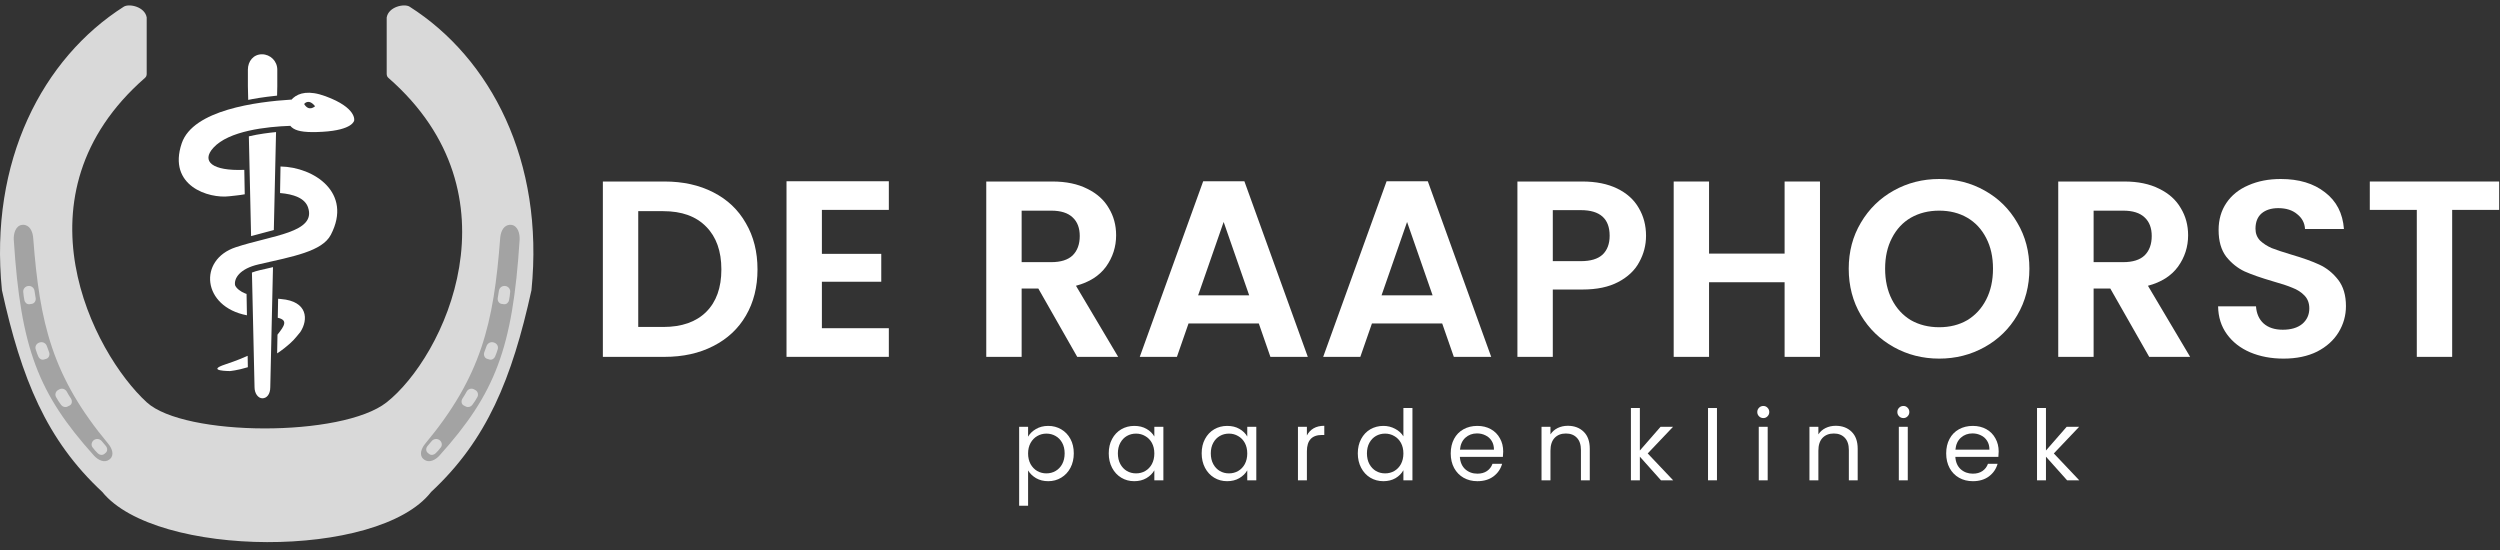 <svg width="200" height="44" viewBox="0 0 200 44" fill="none" xmlns="http://www.w3.org/2000/svg">
    <rect x="0" y="0" width="200" height="44" fill="#333333" stroke="none"/>
    <g clip-path="url(#clip0_0_346)">
        <path fill-rule="evenodd" clip-rule="evenodd" d="M34.493 39.353C30.287 44.774 12.452 44.641 8.18 39.353C3.712 35.198 1.716 30.298 0.155 23.22C-0.885 12.869 3.423 4.657 9.902 0.535C10.325 0.266 11.591 0.535 11.736 1.397V5.927C11.725 6.064 11.697 6.144 11.591 6.237C0.885 15.598 7.444 28.244 11.736 32.182C14.741 34.94 27.372 35.002 30.936 32.182C35.506 28.567 41.788 15.598 31.08 6.237C30.975 6.144 30.948 6.064 30.936 5.927V1.397C31.08 0.535 32.348 0.266 32.77 0.535C39.25 4.657 43.558 12.869 42.517 23.22C40.956 30.298 38.961 35.198 34.493 39.353Z" fill="#D9D9D9"/>
        <path fill-rule="evenodd" clip-rule="evenodd" d="M2.045 18.012C1.954 17.984 1.862 17.975 1.766 17.988C1.249 18.054 1.069 18.686 1.103 19.203C1.662 27.884 3.051 31.474 7.515 36.445C7.835 36.801 8.341 37.057 8.729 36.776C8.754 36.757 8.778 36.738 8.802 36.717C9.16 36.404 8.965 35.868 8.661 35.503C4.181 30.123 3.176 25.9 2.658 19.056C2.626 18.623 2.462 18.141 2.045 18.012ZM7.402 35.786C7.273 35.61 7.32 35.365 7.488 35.225C7.682 35.064 7.973 35.091 8.134 35.284C8.229 35.396 8.334 35.52 8.466 35.675C8.604 35.835 8.618 36.076 8.463 36.22C8.421 36.258 8.378 36.293 8.332 36.326C8.174 36.438 7.959 36.399 7.822 36.263C7.67 36.113 7.537 35.972 7.402 35.786ZM4.639 31.208C4.445 31.32 4.378 31.566 4.483 31.762C4.608 31.993 4.728 32.179 4.891 32.396C5.006 32.547 5.208 32.607 5.383 32.533C5.457 32.502 5.524 32.468 5.59 32.43C5.783 32.314 5.791 32.052 5.665 31.865C5.549 31.696 5.453 31.533 5.343 31.332C5.226 31.119 4.962 31.03 4.749 31.146C4.712 31.166 4.675 31.187 4.639 31.208ZM2.851 27.928C2.786 27.705 2.921 27.474 3.146 27.406L3.184 27.394C3.425 27.319 3.675 27.457 3.752 27.695C3.797 27.831 3.849 27.979 3.922 28.16C4.006 28.37 3.931 28.621 3.717 28.701C3.648 28.727 3.578 28.748 3.505 28.765C3.317 28.809 3.134 28.694 3.061 28.515C2.981 28.322 2.915 28.146 2.851 27.928ZM2.25 22.879C2.01 22.909 1.835 23.122 1.859 23.36C1.882 23.602 1.908 23.804 1.954 24.024C1.993 24.213 2.159 24.354 2.353 24.339C2.428 24.333 2.499 24.322 2.571 24.305C2.777 24.257 2.888 24.042 2.852 23.835C2.811 23.599 2.783 23.421 2.759 23.259C2.723 23.018 2.502 22.848 2.259 22.878L2.25 22.879Z" fill="#A3A3A3"/>
        <path fill-rule="evenodd" clip-rule="evenodd" d="M40.627 18.012C40.719 17.984 40.81 17.976 40.906 17.988C41.423 18.054 41.603 18.686 41.569 19.203C41.011 27.884 39.622 31.474 35.157 36.445C34.838 36.801 34.331 37.057 33.944 36.776C33.918 36.757 33.894 36.738 33.87 36.717C33.511 36.404 33.708 35.868 34.012 35.503C38.492 30.123 39.496 25.9 40.014 19.056C40.047 18.624 40.211 18.141 40.627 18.012ZM35.271 35.786C35.4 35.61 35.353 35.365 35.185 35.225C34.991 35.064 34.7 35.092 34.538 35.284C34.444 35.397 34.339 35.52 34.206 35.675C34.069 35.835 34.054 36.078 34.21 36.221C34.252 36.258 34.294 36.293 34.341 36.326C34.498 36.438 34.713 36.399 34.85 36.263C35.002 36.113 35.136 35.972 35.271 35.786ZM38.034 31.208C38.227 31.32 38.295 31.566 38.19 31.762C38.065 31.993 37.945 32.179 37.782 32.395C37.667 32.547 37.464 32.606 37.29 32.533C37.215 32.502 37.149 32.468 37.083 32.429C36.89 32.313 36.881 32.051 37.008 31.865C37.124 31.695 37.22 31.533 37.329 31.332C37.445 31.119 37.711 31.029 37.923 31.146C37.96 31.166 37.996 31.187 38.034 31.208ZM39.822 27.929C39.886 27.705 39.751 27.475 39.527 27.406L39.489 27.394C39.248 27.319 38.998 27.457 38.92 27.695C38.876 27.832 38.824 27.979 38.751 28.16C38.667 28.37 38.742 28.621 38.956 28.701C39.025 28.727 39.094 28.748 39.167 28.765C39.355 28.81 39.539 28.694 39.612 28.516C39.692 28.322 39.758 28.146 39.822 27.929ZM40.423 22.88C40.663 22.909 40.837 23.122 40.814 23.361C40.791 23.604 40.764 23.804 40.719 24.025C40.68 24.213 40.514 24.354 40.32 24.339C40.245 24.334 40.174 24.322 40.101 24.306C39.896 24.257 39.785 24.043 39.821 23.835C39.86 23.599 39.889 23.421 39.913 23.259C39.95 23.018 40.171 22.848 40.414 22.879L40.423 22.88Z" fill="#A3A3A3"/>
        <path d="M26.036 7.697C23.381 6.72 22.894 8.596 22.846 9.002H22.841V9.054C22.838 9.086 22.836 9.107 22.836 9.107H22.841C23.102 10.192 23.294 10.688 25.801 10.543C28.257 10.401 28.333 9.639 28.333 9.639C28.333 9.639 28.573 8.628 26.036 7.697ZM24.331 8.322C24.331 8.322 24.673 7.836 25.206 8.498C25.204 8.498 24.721 8.972 24.331 8.322Z" fill="white"/>
        <path d="M19.812 28.463C19.559 28.581 18.95 28.845 18.026 29.151C16.401 29.687 18.391 29.685 18.391 29.685C18.391 29.685 18.976 29.639 19.828 29.377L19.812 28.463Z" fill="white"/>
        <path d="M22.441 13.319L22.404 15.443C23.486 15.534 24.391 15.844 24.644 16.595C25.327 18.613 21.753 18.82 18.855 19.781C15.837 20.779 16.167 24.542 19.755 25.224L19.725 23.514C19.688 23.502 19.651 23.488 19.616 23.477C19.247 23.332 18.905 23.071 18.806 22.816C18.71 22.276 19.171 21.495 20.69 21.15C23.446 20.519 25.775 20.112 26.467 18.783C28.223 15.411 25.115 13.366 22.441 13.319Z" fill="white"/>
        <path d="M23.315 7.967C20.541 8.138 15.444 8.791 14.539 11.461C13.383 14.879 16.714 15.906 18.345 15.701C18.702 15.657 19.106 15.63 19.579 15.543L19.544 13.588C16.953 13.69 16.091 12.905 17.064 11.827C18.298 10.462 21.319 10.133 23.234 10.067" fill="white"/>
        <path d="M22.48 23.922C22.4 23.914 22.326 23.908 22.25 23.9L22.222 25.422C23.055 25.608 22.756 26.066 22.222 26.744C22.215 26.752 22.206 26.762 22.199 26.771L22.171 28.27C22.37 28.139 22.569 27.997 22.766 27.842C23.452 27.298 23.608 27.07 24.026 26.562C24.67 25.588 24.643 24.099 22.48 23.922Z" fill="white"/>
        <path d="M19.908 10.907L20.087 18.888C20.692 18.731 21.442 18.528 21.906 18.402L22.083 10.566C21.552 10.617 20.706 10.718 19.908 10.907Z" fill="white"/>
        <path d="M21.224 21.515C21.224 21.515 20.512 21.658 20.155 21.804L20.363 30.981C20.363 31.471 20.647 31.864 20.993 31.864C21.339 31.864 21.622 31.542 21.622 30.981L21.839 21.371L21.224 21.515Z" fill="white"/>
        <path d="M20.955 4.343C20.279 4.343 19.831 4.895 19.831 5.571V6.886L19.857 7.992C20.247 7.908 20.983 7.774 22.167 7.65L22.183 6.888V5.574C22.185 4.895 21.632 4.343 20.955 4.343Z" fill="white"/>
        <path d="M199.933 14.521V16.791H196.173V28.549H193.344V16.791H189.584V14.521H199.933Z" fill="white"/>
        <path d="M182.684 28.689C181.7 28.689 180.81 28.522 180.015 28.187C179.233 27.852 178.613 27.37 178.155 26.739C177.697 26.11 177.461 25.367 177.448 24.509H180.48C180.52 25.085 180.722 25.541 181.086 25.875C181.463 26.211 181.976 26.378 182.622 26.378C183.283 26.378 183.802 26.224 184.179 25.916C184.556 25.594 184.745 25.179 184.745 24.669C184.745 24.254 184.617 23.913 184.361 23.645C184.105 23.377 183.782 23.169 183.39 23.021C183.013 22.861 182.488 22.687 181.813 22.499C180.897 22.231 180.149 21.97 179.57 21.715C179.004 21.448 178.512 21.052 178.094 20.53C177.69 19.993 177.488 19.284 177.488 18.4C177.488 17.569 177.697 16.846 178.115 16.23C178.533 15.613 179.119 15.144 179.873 14.822C180.628 14.488 181.49 14.32 182.461 14.32C183.916 14.32 185.095 14.674 185.998 15.385C186.914 16.082 187.42 17.059 187.515 18.319H184.401C184.375 17.837 184.165 17.442 183.775 17.133C183.397 16.812 182.892 16.651 182.258 16.651C181.706 16.651 181.261 16.791 180.925 17.073C180.602 17.354 180.439 17.763 180.439 18.299C180.439 18.674 180.561 18.989 180.804 19.244C181.059 19.485 181.37 19.686 181.733 19.846C182.11 19.993 182.636 20.169 183.31 20.369C184.226 20.637 184.974 20.904 185.553 21.173C186.133 21.441 186.632 21.843 187.049 22.378C187.467 22.915 187.676 23.619 187.676 24.489C187.676 25.239 187.48 25.936 187.09 26.579C186.699 27.222 186.127 27.738 185.371 28.127C184.617 28.502 183.72 28.689 182.684 28.689Z" fill="white"/>
        <path d="M171.936 28.549L168.823 23.082H167.489V28.549H164.659V14.521H169.955C171.047 14.521 171.976 14.715 172.744 15.104C173.512 15.479 174.085 15.995 174.463 16.651C174.854 17.294 175.049 18.017 175.049 18.822C175.049 19.745 174.78 20.583 174.241 21.334C173.701 22.071 172.9 22.579 171.835 22.861L175.211 28.549H171.936ZM167.489 20.972H169.854C170.623 20.972 171.195 20.791 171.572 20.429C171.949 20.054 172.138 19.538 172.138 18.881C172.138 18.238 171.949 17.743 171.572 17.395C171.195 17.033 170.623 16.852 169.854 16.852H167.489V20.972Z" fill="white"/>
        <path d="M155.136 28.689C153.814 28.689 152.601 28.381 151.497 27.765C150.392 27.148 149.516 26.297 148.869 25.212C148.222 24.114 147.898 22.874 147.898 21.494C147.898 20.128 148.222 18.902 148.869 17.817C149.516 16.718 150.392 15.861 151.497 15.245C152.601 14.629 153.814 14.32 155.136 14.32C156.469 14.32 157.682 14.629 158.773 15.245C159.879 15.861 160.748 16.718 161.382 17.817C162.028 18.902 162.352 20.128 162.352 21.494C162.352 22.874 162.028 24.114 161.382 25.212C160.748 26.297 159.879 27.148 158.773 27.765C157.669 28.381 156.456 28.689 155.136 28.689ZM155.136 26.178C155.984 26.178 156.732 25.99 157.379 25.615C158.025 25.226 158.531 24.677 158.895 23.967C159.259 23.256 159.44 22.432 159.44 21.494C159.44 20.556 159.259 19.739 158.895 19.043C158.531 18.333 158.025 17.79 157.379 17.415C156.732 17.04 155.984 16.852 155.136 16.852C154.286 16.852 153.532 17.04 152.871 17.415C152.224 17.79 151.719 18.333 151.355 19.043C150.991 19.739 150.809 20.556 150.809 21.494C150.809 22.432 150.991 23.256 151.355 23.967C151.719 24.677 152.224 25.226 152.871 25.615C153.532 25.99 154.286 26.178 155.136 26.178Z" fill="white"/>
        <path d="M145.599 14.521V28.549H142.768V22.579H136.724V28.549H133.895V14.521H136.724V20.288H142.768V14.521H145.599Z" fill="white"/>
        <path d="M131.683 18.861C131.683 19.612 131.501 20.315 131.137 20.972C130.787 21.628 130.227 22.157 129.459 22.56C128.705 22.962 127.748 23.162 126.589 23.162H124.224V28.549H121.393V14.521H126.589C127.68 14.521 128.61 14.709 129.379 15.083C130.147 15.458 130.719 15.974 131.096 16.631C131.487 17.287 131.683 18.031 131.683 18.861ZM126.467 20.892C127.249 20.892 127.828 20.718 128.206 20.369C128.584 20.007 128.772 19.505 128.772 18.861C128.772 17.495 128.003 16.811 126.467 16.811H124.224V20.892H126.467Z" fill="white"/>
        <path d="M115.375 25.875H109.756L108.826 28.548H105.855L110.928 14.5H114.224L119.296 28.548H116.306L115.375 25.875ZM114.607 23.625L112.566 17.757L110.524 23.625H114.607Z" fill="white"/>
        <path d="M100.703 25.875H95.083L94.153 28.548H91.181L96.255 14.5H99.55L104.624 28.548H101.632L100.703 25.875ZM99.934 23.625L97.892 17.757L95.851 23.625H99.934Z" fill="white"/>
        <path d="M86.178 28.549L83.065 23.082H81.731V28.549H78.901V14.521H84.197C85.289 14.521 86.218 14.715 86.986 15.104C87.754 15.479 88.327 15.995 88.705 16.651C89.095 17.294 89.29 18.017 89.29 18.822C89.29 19.745 89.021 20.583 88.483 21.334C87.943 22.071 87.142 22.579 86.077 22.861L89.453 28.549H86.178ZM81.731 20.972H84.096C84.864 20.972 85.437 20.791 85.814 20.429C86.191 20.054 86.38 19.538 86.38 18.881C86.38 18.238 86.191 17.743 85.814 17.395C85.437 17.033 84.864 16.852 84.096 16.852H81.731V20.972Z" fill="white"/>
        <path d="M65.751 16.791V20.308H70.501V22.539H65.751V26.257H71.107V28.548H62.921V14.5H71.107V16.791H65.751Z" fill="white"/>
        <path d="M53.161 14.521C54.644 14.521 55.945 14.809 57.063 15.385C58.194 15.961 59.064 16.785 59.67 17.857C60.29 18.916 60.6 20.148 60.6 21.555C60.6 22.962 60.29 24.194 59.67 25.253C59.064 26.297 58.194 27.108 57.063 27.684C55.945 28.26 54.644 28.549 53.161 28.549H48.229V14.521H53.161ZM53.06 26.157C54.543 26.157 55.688 25.755 56.497 24.951C57.305 24.147 57.71 23.015 57.71 21.555C57.71 20.095 57.305 18.955 56.497 18.138C55.688 17.307 54.543 16.893 53.06 16.893H51.059V26.157H53.06Z" fill="white"/>
        <path d="M165.367 38.425L163.677 36.534V38.425H162.962V32.642H163.677V36.041L165.336 34.142H166.334L164.306 36.275L166.342 38.425H165.367Z" fill="white"/>
        <path d="M159.894 36.119C159.894 36.255 159.885 36.398 159.87 36.549H156.427C156.453 36.972 156.597 37.302 156.859 37.542C157.126 37.776 157.449 37.893 157.826 37.893C158.135 37.893 158.392 37.823 158.596 37.682C158.805 37.537 158.953 37.343 159.036 37.104H159.807C159.692 37.515 159.461 37.852 159.115 38.112C158.769 38.368 158.339 38.495 157.826 38.495C157.417 38.495 157.05 38.404 156.726 38.221C156.405 38.04 156.154 37.781 155.97 37.448C155.788 37.109 155.695 36.718 155.695 36.275C155.695 35.833 155.784 35.444 155.963 35.111C156.141 34.778 156.39 34.523 156.709 34.345C157.035 34.163 157.407 34.072 157.826 34.072C158.235 34.072 158.596 34.16 158.911 34.337C159.225 34.514 159.466 34.76 159.634 35.072C159.807 35.379 159.894 35.728 159.894 36.119ZM159.155 35.971C159.155 35.7 159.094 35.468 158.974 35.276C158.853 35.077 158.688 34.928 158.479 34.83C158.274 34.725 158.046 34.673 157.794 34.673C157.432 34.673 157.123 34.788 156.866 35.017C156.615 35.247 156.471 35.564 156.434 35.971H159.155Z" fill="white"/>
        <path d="M152.276 33.446C152.139 33.446 152.024 33.399 151.93 33.306C151.835 33.212 151.788 33.098 151.788 32.962C151.788 32.826 151.835 32.712 151.93 32.618C152.024 32.524 152.139 32.477 152.276 32.477C152.407 32.477 152.518 32.524 152.606 32.618C152.7 32.712 152.747 32.826 152.747 32.962C152.747 33.098 152.7 33.212 152.606 33.306C152.518 33.399 152.407 33.446 152.276 33.446ZM152.622 34.142V38.425H151.906V34.142H152.622Z" fill="white"/>
        <path d="M146.854 34.063C147.378 34.063 147.803 34.222 148.128 34.54C148.452 34.853 148.615 35.306 148.615 35.9V38.425H147.908V36.002C147.908 35.574 147.8 35.249 147.586 35.025C147.371 34.796 147.077 34.68 146.705 34.68C146.328 34.68 146.027 34.798 145.801 35.033C145.581 35.267 145.47 35.608 145.47 36.056V38.425H144.756V34.142H145.47V34.751C145.612 34.532 145.803 34.363 146.045 34.243C146.291 34.124 146.561 34.063 146.854 34.063Z" fill="white"/>
        <path d="M141.069 33.446C140.934 33.446 140.818 33.399 140.724 33.306C140.63 33.212 140.582 33.098 140.582 32.962C140.582 32.826 140.63 32.712 140.724 32.618C140.818 32.524 140.934 32.477 141.069 32.477C141.2 32.477 141.311 32.524 141.4 32.618C141.494 32.712 141.542 32.826 141.542 32.962C141.542 33.098 141.494 33.212 141.4 33.306C141.311 33.399 141.2 33.446 141.069 33.446ZM141.415 34.142V38.425H140.7V34.142H141.415Z" fill="white"/>
        <path d="M137.357 32.642H136.642V38.425H137.357V32.642Z" fill="white"/>
        <path d="M132.879 38.425L131.189 36.534V38.425H130.473V32.642H131.189V36.041L132.846 34.142H133.845L131.817 36.275L133.853 38.425H132.879Z" fill="white"/>
        <path d="M125.421 34.063C125.945 34.063 126.369 34.222 126.695 34.54C127.019 34.853 127.182 35.306 127.182 35.9V38.425H126.475V36.002C126.475 35.574 126.367 35.249 126.152 35.025C125.938 34.796 125.643 34.68 125.271 34.68C124.894 34.68 124.593 34.798 124.368 35.033C124.148 35.267 124.037 35.608 124.037 36.056V38.425H123.322V34.142H124.037V34.751C124.179 34.532 124.37 34.363 124.611 34.243C124.858 34.124 125.128 34.063 125.421 34.063Z" fill="white"/>
        <path d="M120.256 36.119C120.256 36.255 120.248 36.398 120.232 36.549H116.789C116.816 36.972 116.96 37.302 117.222 37.542C117.488 37.776 117.811 37.893 118.189 37.893C118.498 37.893 118.755 37.823 118.959 37.682C119.168 37.537 119.316 37.343 119.399 37.104H120.17C120.054 37.515 119.824 37.852 119.478 38.112C119.132 38.368 118.702 38.495 118.189 38.495C117.779 38.495 117.413 38.404 117.088 38.221C116.769 38.04 116.517 37.781 116.333 37.448C116.15 37.109 116.058 36.718 116.058 36.275C116.058 35.833 116.148 35.444 116.325 35.111C116.503 34.778 116.752 34.523 117.073 34.345C117.397 34.163 117.769 34.072 118.189 34.072C118.597 34.072 118.959 34.16 119.273 34.337C119.587 34.514 119.829 34.76 119.997 35.072C120.17 35.379 120.256 35.728 120.256 36.119ZM119.517 35.971C119.517 35.7 119.456 35.468 119.336 35.276C119.216 35.077 119.05 34.928 118.841 34.83C118.637 34.725 118.409 34.673 118.156 34.673C117.796 34.673 117.486 34.788 117.229 35.017C116.978 35.247 116.834 35.564 116.798 35.971H119.517Z" fill="white"/>
        <path d="M108.624 36.268C108.624 35.83 108.714 35.447 108.892 35.118C109.069 34.785 109.313 34.528 109.622 34.345C109.937 34.163 110.288 34.072 110.676 34.072C111.011 34.072 111.323 34.15 111.611 34.306C111.9 34.457 112.12 34.658 112.272 34.908V32.642H112.995V38.425H112.272V37.62C112.13 37.875 111.92 38.087 111.643 38.253C111.365 38.414 111.04 38.495 110.668 38.495C110.285 38.495 109.937 38.402 109.622 38.214C109.313 38.026 109.069 37.763 108.892 37.424C108.714 37.086 108.624 36.7 108.624 36.268ZM112.272 36.275C112.272 35.953 112.206 35.671 112.075 35.431C111.944 35.192 111.766 35.01 111.541 34.885C111.321 34.754 111.077 34.689 110.809 34.689C110.542 34.689 110.298 34.751 110.078 34.876C109.859 35.002 109.683 35.184 109.551 35.424C109.42 35.663 109.355 35.945 109.355 36.268C109.355 36.596 109.42 36.883 109.551 37.127C109.683 37.367 109.859 37.551 110.078 37.682C110.298 37.808 110.542 37.87 110.809 37.87C111.077 37.87 111.321 37.808 111.541 37.682C111.766 37.551 111.944 37.367 112.075 37.127C112.206 36.883 112.272 36.599 112.272 36.275Z" fill="white"/>
        <path d="M104.552 34.837C104.677 34.593 104.856 34.402 105.086 34.267C105.322 34.131 105.608 34.063 105.943 34.063V34.798H105.754C104.952 34.798 104.552 35.23 104.552 36.096V38.425H103.836V34.142H104.552V34.837Z" fill="white"/>
        <path d="M96.134 36.268C96.134 35.83 96.223 35.447 96.401 35.118C96.578 34.785 96.822 34.528 97.132 34.345C97.446 34.163 97.794 34.072 98.177 34.072C98.555 34.072 98.882 34.152 99.16 34.314C99.438 34.475 99.644 34.678 99.781 34.923V34.142H100.504V38.425H99.781V37.627C99.639 37.877 99.427 38.087 99.144 38.253C98.867 38.415 98.541 38.495 98.169 38.495C97.787 38.495 97.441 38.402 97.132 38.214C96.822 38.026 96.578 37.763 96.401 37.425C96.223 37.086 96.134 36.7 96.134 36.268ZM99.781 36.275C99.781 35.953 99.715 35.671 99.584 35.431C99.453 35.192 99.275 35.01 99.05 34.885C98.83 34.754 98.586 34.689 98.319 34.689C98.051 34.689 97.807 34.751 97.588 34.876C97.368 35.002 97.192 35.184 97.061 35.424C96.93 35.663 96.864 35.945 96.864 36.268C96.864 36.596 96.93 36.883 97.061 37.127C97.192 37.367 97.368 37.552 97.588 37.682C97.807 37.808 98.051 37.87 98.319 37.87C98.586 37.87 98.83 37.808 99.05 37.682C99.275 37.552 99.453 37.367 99.584 37.127C99.715 36.883 99.781 36.599 99.781 36.275Z" fill="white"/>
        <path d="M88.7 36.268C88.7 35.83 88.789 35.447 88.967 35.118C89.145 34.785 89.388 34.528 89.698 34.345C90.012 34.163 90.36 34.072 90.743 34.072C91.121 34.072 91.449 34.152 91.726 34.314C92.004 34.475 92.21 34.678 92.347 34.923V34.142H93.07V38.425H92.347V37.627C92.205 37.877 91.993 38.087 91.71 38.253C91.433 38.415 91.107 38.495 90.735 38.495C90.353 38.495 90.007 38.402 89.698 38.214C89.388 38.026 89.145 37.763 88.967 37.425C88.789 37.086 88.7 36.7 88.7 36.268ZM92.347 36.275C92.347 35.953 92.281 35.671 92.15 35.431C92.019 35.192 91.841 35.01 91.616 34.885C91.396 34.754 91.152 34.689 90.885 34.689C90.617 34.689 90.374 34.751 90.154 34.876C89.934 35.002 89.758 35.184 89.627 35.424C89.496 35.663 89.43 35.945 89.43 36.268C89.43 36.596 89.496 36.883 89.627 37.127C89.758 37.367 89.934 37.552 90.154 37.682C90.374 37.808 90.617 37.87 90.885 37.87C91.152 37.87 91.396 37.808 91.616 37.682C91.841 37.552 92.019 37.367 92.15 37.127C92.281 36.883 92.347 36.599 92.347 36.275Z" fill="white"/>
        <path d="M82.247 34.932C82.389 34.686 82.599 34.483 82.876 34.322C83.159 34.155 83.487 34.072 83.859 34.072C84.241 34.072 84.587 34.163 84.897 34.345C85.211 34.528 85.457 34.785 85.636 35.118C85.814 35.447 85.903 35.83 85.903 36.268C85.903 36.7 85.814 37.086 85.636 37.425C85.457 37.763 85.211 38.026 84.897 38.214C84.587 38.402 84.241 38.495 83.859 38.495C83.493 38.495 83.167 38.415 82.885 38.253C82.606 38.087 82.395 37.88 82.247 37.636V40.457H81.532V34.142H82.247V34.932ZM85.172 36.268C85.172 35.945 85.106 35.663 84.975 35.424C84.844 35.184 84.666 35.002 84.44 34.876C84.221 34.751 83.977 34.689 83.71 34.689C83.447 34.689 83.204 34.754 82.978 34.885C82.758 35.01 82.58 35.194 82.444 35.439C82.313 35.679 82.247 35.958 82.247 36.275C82.247 36.599 82.313 36.883 82.444 37.127C82.58 37.367 82.758 37.552 82.978 37.682C83.204 37.808 83.447 37.87 83.71 37.87C83.977 37.87 84.221 37.808 84.44 37.682C84.666 37.552 84.844 37.367 84.975 37.127C85.106 36.883 85.172 36.596 85.172 36.268Z" fill="white"/>
    </g>
    <defs>
        <clipPath id="clip0_0_346">
            <rect width="200" height="43" fill="white" transform="translate(0 0.435)"/>
        </clipPath>
    </defs>
</svg>
